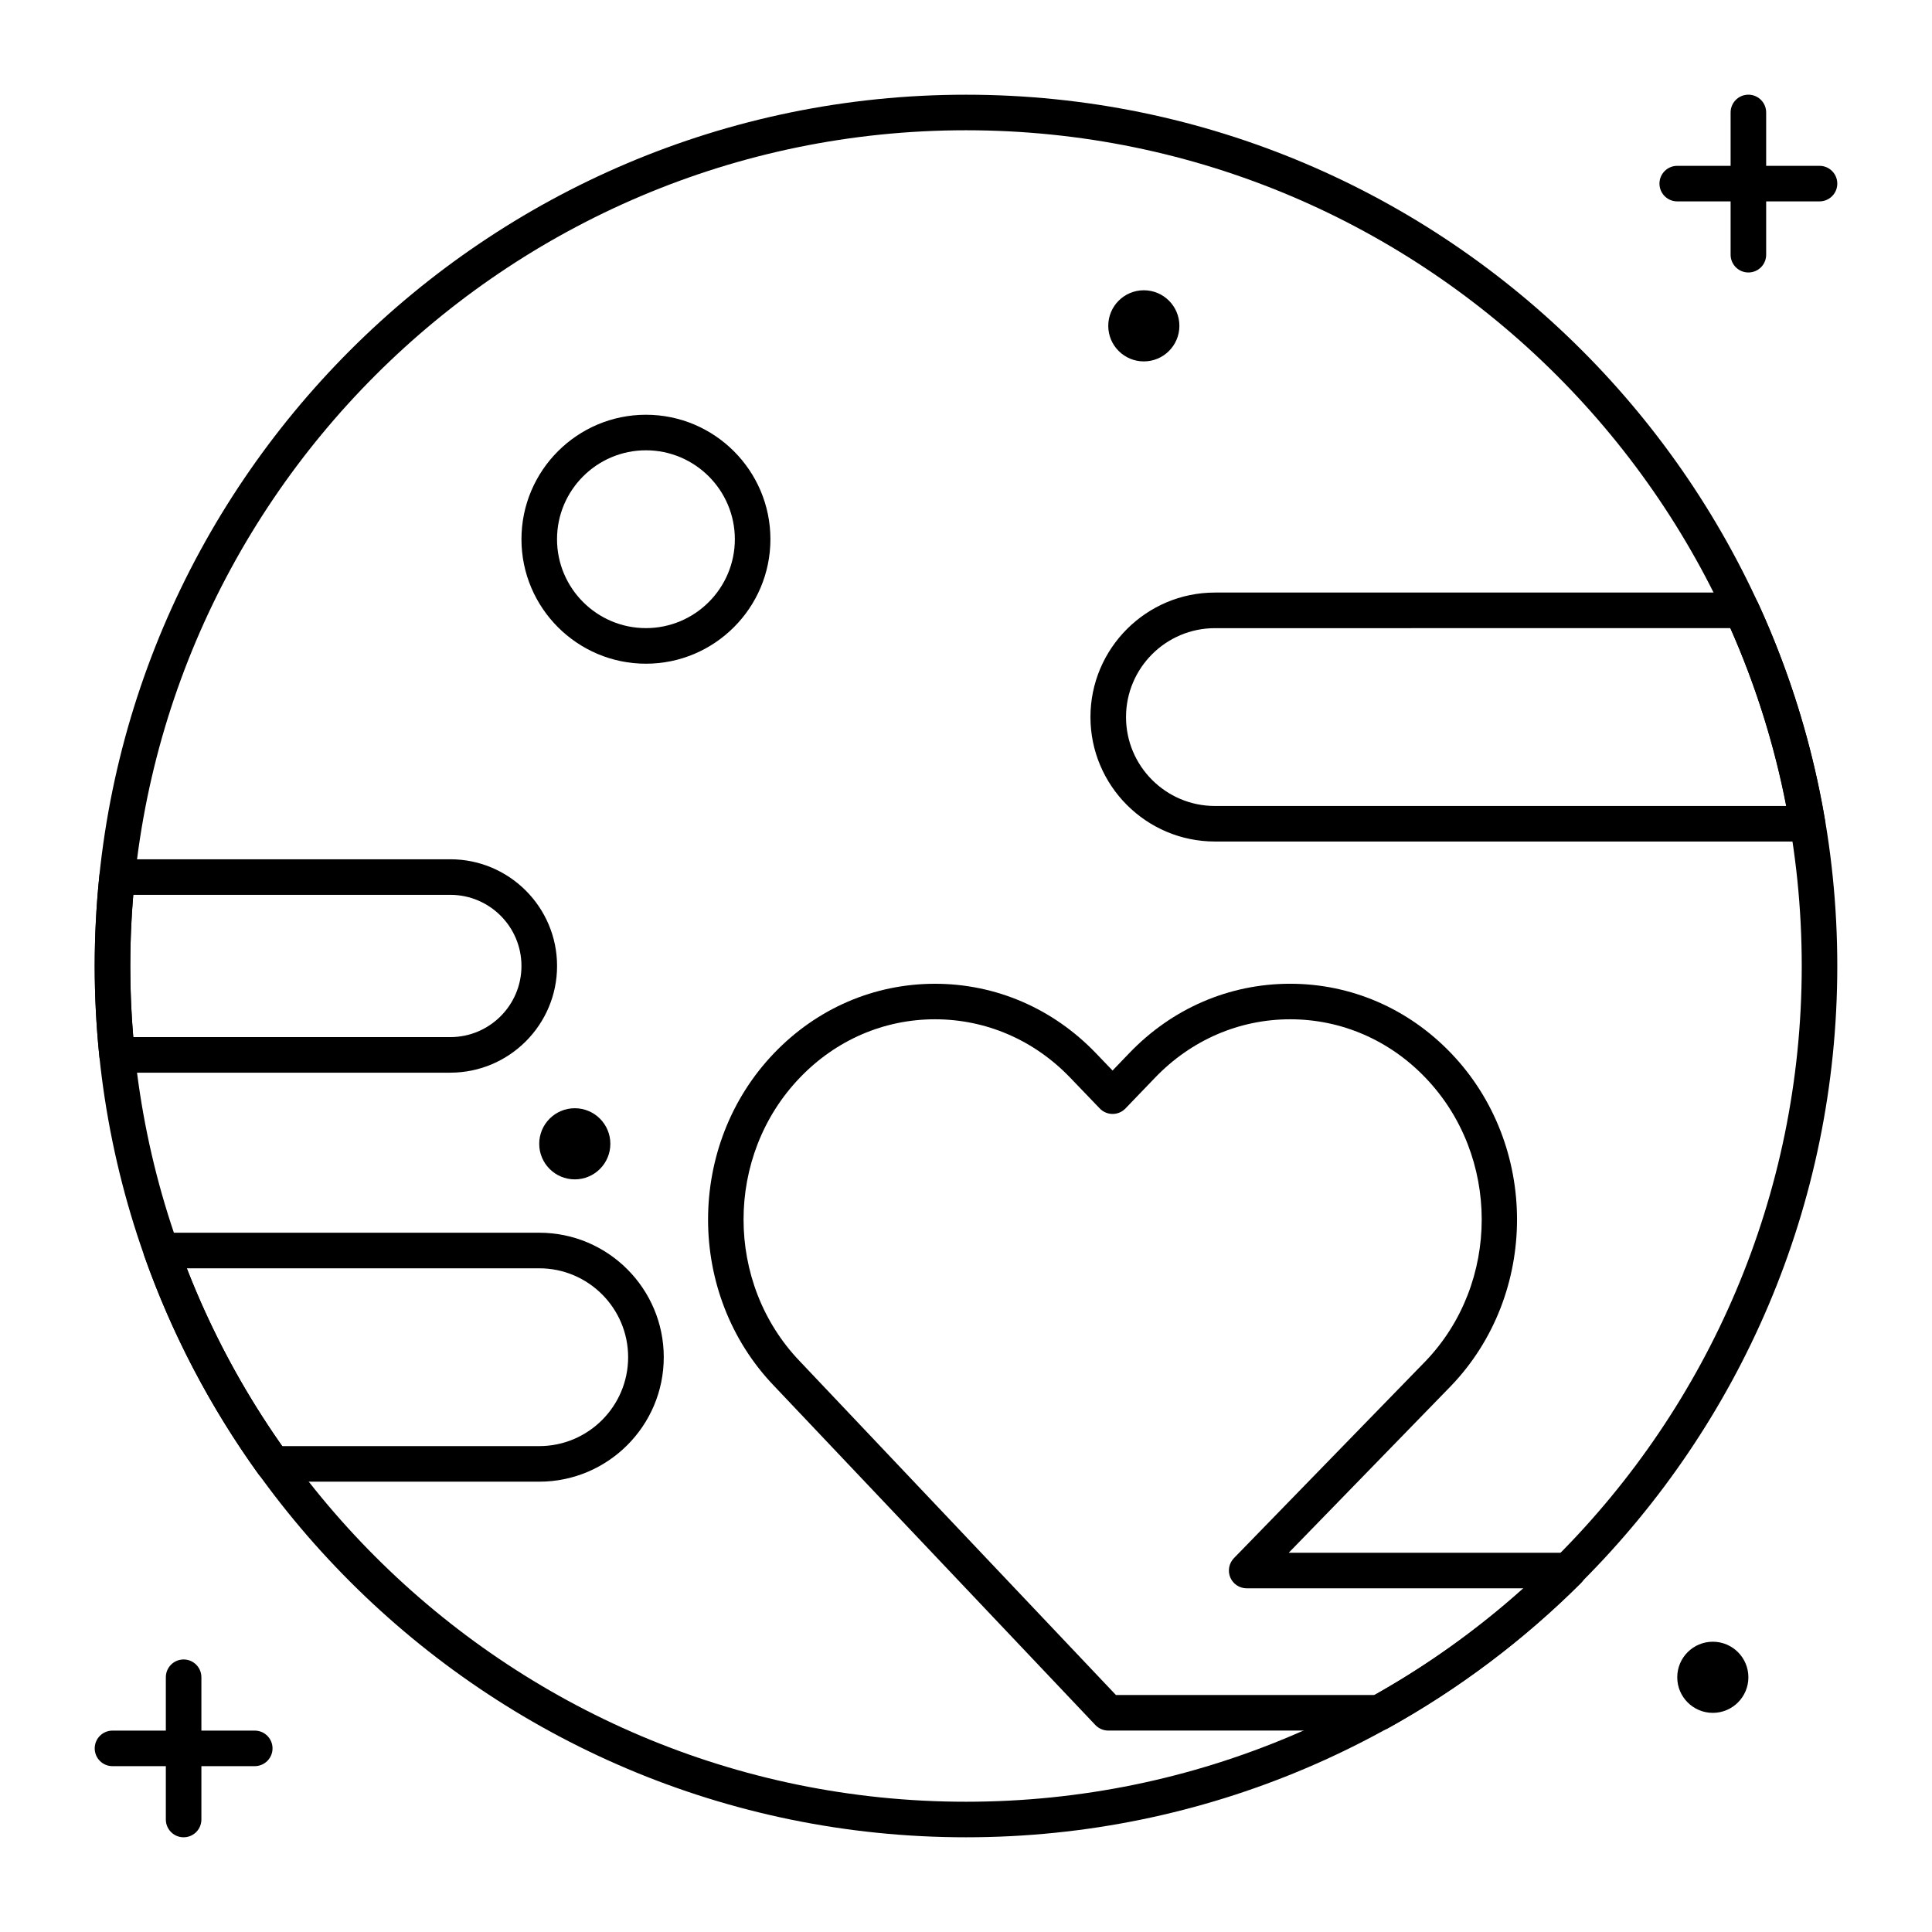 <?xml version="1.0" encoding="UTF-8"?>
<!-- Uploaded to: ICON Repo, www.svgrepo.com, Generator: ICON Repo Mixer Tools -->
<svg fill="#000000" width="800px" height="800px" version="1.1" viewBox="144 144 512 512" xmlns="http://www.w3.org/2000/svg">
 <g>
  <path d="m400 630.9c-127.32 0-230.9-103.59-230.9-230.9s103.59-230.9 230.9-230.9 230.9 103.59 230.9 230.9-103.59 230.9-230.9 230.9zm0-452.38c-122.12 0-221.48 99.355-221.48 221.48s99.355 221.48 221.48 221.48 221.48-99.355 221.48-221.48-99.355-221.48-221.48-221.48z"/>
  <path d="m509.52 602.62h-71.812c-1.289 0-2.531-0.535-3.422-1.469l-85.145-89.867c-23.332-24.297-23.332-63.879 0.02-88.207 11.379-11.852 26.512-18.367 42.613-18.367 16.113 0 31.246 6.527 42.625 18.367l4.438 4.625 4.449-4.629c11.367-11.852 26.504-18.367 42.613-18.367 16.113 0 31.246 6.527 42.613 18.367 23.355 24.32 23.355 63.898 0 88.23l-42.992 44.199h74.121c1.91 0 3.621 1.156 4.356 2.918 0.734 1.762 0.324 3.789-1.027 5.133-15.168 15.113-32.379 28.066-51.18 38.488-0.688 0.379-1.473 0.578-2.269 0.578zm-69.789-9.426h68.559c14.199-7.977 27.445-17.453 39.516-28.277h-73.43c-1.898 0-3.602-1.133-4.336-2.875s-0.355-3.758 0.965-5.121l50.758-52.176c19.879-20.707 19.879-54.434-0.02-75.152-9.574-9.98-22.305-15.473-35.812-15.473-13.52 0-26.238 5.488-35.824 15.473l-7.852 8.164c-0.891 0.922-2.109 1.449-3.402 1.449-1.281 0-2.508-0.523-3.402-1.449l-7.84-8.164c-9.574-9.98-22.305-15.473-35.824-15.473s-26.238 5.488-35.812 15.473c-19.902 20.719-19.902 54.453 0 75.172z"/>
  <path d="m315.18 319.89c-18.191 0-32.988-14.801-32.988-32.988 0-18.191 14.801-32.988 32.988-32.988 18.191 0 32.988 14.801 32.988 32.988s-14.809 32.988-32.988 32.988zm0-56.555c-12.992 0-23.562 10.57-23.562 23.562 0 12.992 10.57 23.562 23.562 23.562 12.992 0 23.562-10.57 23.562-23.562 0-12.992-10.578-23.562-23.562-23.562z"/>
  <path d="m623 367.01h-157.03c-18.191 0-32.988-14.801-32.988-32.988 0-18.191 14.801-32.988 32.988-32.988h139.65c1.836 0 3.516 1.07 4.281 2.75 8.43 18.359 14.402 37.785 17.758 57.727 0.23 1.375-0.156 2.769-1.051 3.82-0.898 1.074-2.223 1.68-3.609 1.68zm-157.03-56.539c-12.992 0-23.562 10.57-23.562 23.562s10.57 23.562 23.562 23.562h151.38c-3.148-16.215-8.113-32.035-14.789-47.129z"/>
  <path d="m263.34 428.27h-88.312c-2.414 0-4.441-1.828-4.691-4.231-0.82-8.016-1.238-16.109-1.238-24.043s0.418-16.027 1.25-24.047c0.25-2.402 2.277-4.231 4.691-4.231h88.312c15.586 0 28.277 12.68 28.277 28.277 0 15.594-12.691 28.273-28.289 28.273zm-84.02-9.426h84.02c10.391 0 18.852-8.449 18.852-18.852s-8.449-18.852-18.852-18.852l-84.02 0.004c-0.527 6.309-0.797 12.625-0.797 18.852 0 6.223 0.27 12.543 0.797 18.848z"/>
  <path d="m286.9 536.66h-70.574c-1.512 0-2.938-0.723-3.82-1.961-12.805-17.789-22.977-37.207-30.219-57.727-0.516-1.438-0.293-3.043 0.598-4.293 0.883-1.25 2.32-1.996 3.852-1.996h100.18c18.191 0 32.988 14.801 32.988 32.988 0 18.191-14.809 32.988-33 32.988zm-68.141-9.426h68.141c12.992 0 23.562-10.57 23.562-23.562 0-12.992-10.57-23.562-23.562-23.562h-93.402c6.453 16.625 14.934 32.441 25.262 47.125z"/>
  <path d="m607.34 216.21c-2.602 0-4.711-2.109-4.711-4.711v-37.695c0-2.602 2.109-4.711 4.711-4.711 2.602 0 4.711 2.109 4.711 4.711v37.703c0.004 2.602-2.098 4.703-4.711 4.703z"/>
  <path d="m626.19 197.37h-37.703c-2.602 0-4.711-2.109-4.711-4.711 0-2.602 2.109-4.711 4.711-4.711h37.703c2.602 0 4.711 2.109 4.711 4.711 0.004 2.602-2.109 4.711-4.711 4.711z"/>
  <path d="m192.66 630.9c-2.602 0-4.711-2.109-4.711-4.711v-37.703c0-2.602 2.109-4.711 4.711-4.711 2.602 0 4.711 2.109 4.711 4.711v37.703c0 2.598-2.109 4.711-4.711 4.711z"/>
  <path d="m211.5 612.05h-37.691c-2.602 0-4.711-2.109-4.711-4.711 0-2.602 2.109-4.711 4.711-4.711h37.703c2.602 0 4.711 2.109 4.711 4.711 0 2.602-2.109 4.711-4.723 4.711z"/>
  <path d="m607.34 588.5c0 5.207-4.219 9.426-9.426 9.426-5.203 0-9.426-4.219-9.426-9.426 0-5.203 4.223-9.426 9.426-9.426 5.207 0 9.426 4.223 9.426 9.426"/>
  <path d="m456.55 230.35c0 5.207-4.219 9.426-9.426 9.426-5.203 0-9.426-4.219-9.426-9.426 0-5.207 4.223-9.426 9.426-9.426 5.207 0 9.426 4.219 9.426 9.426"/>
  <path d="m305.75 447.12c0 5.207-4.219 9.426-9.426 9.426-5.203 0-9.426-4.219-9.426-9.426 0-5.203 4.223-9.426 9.426-9.426 5.207 0 9.426 4.223 9.426 9.426"/>
 </g>
</svg>